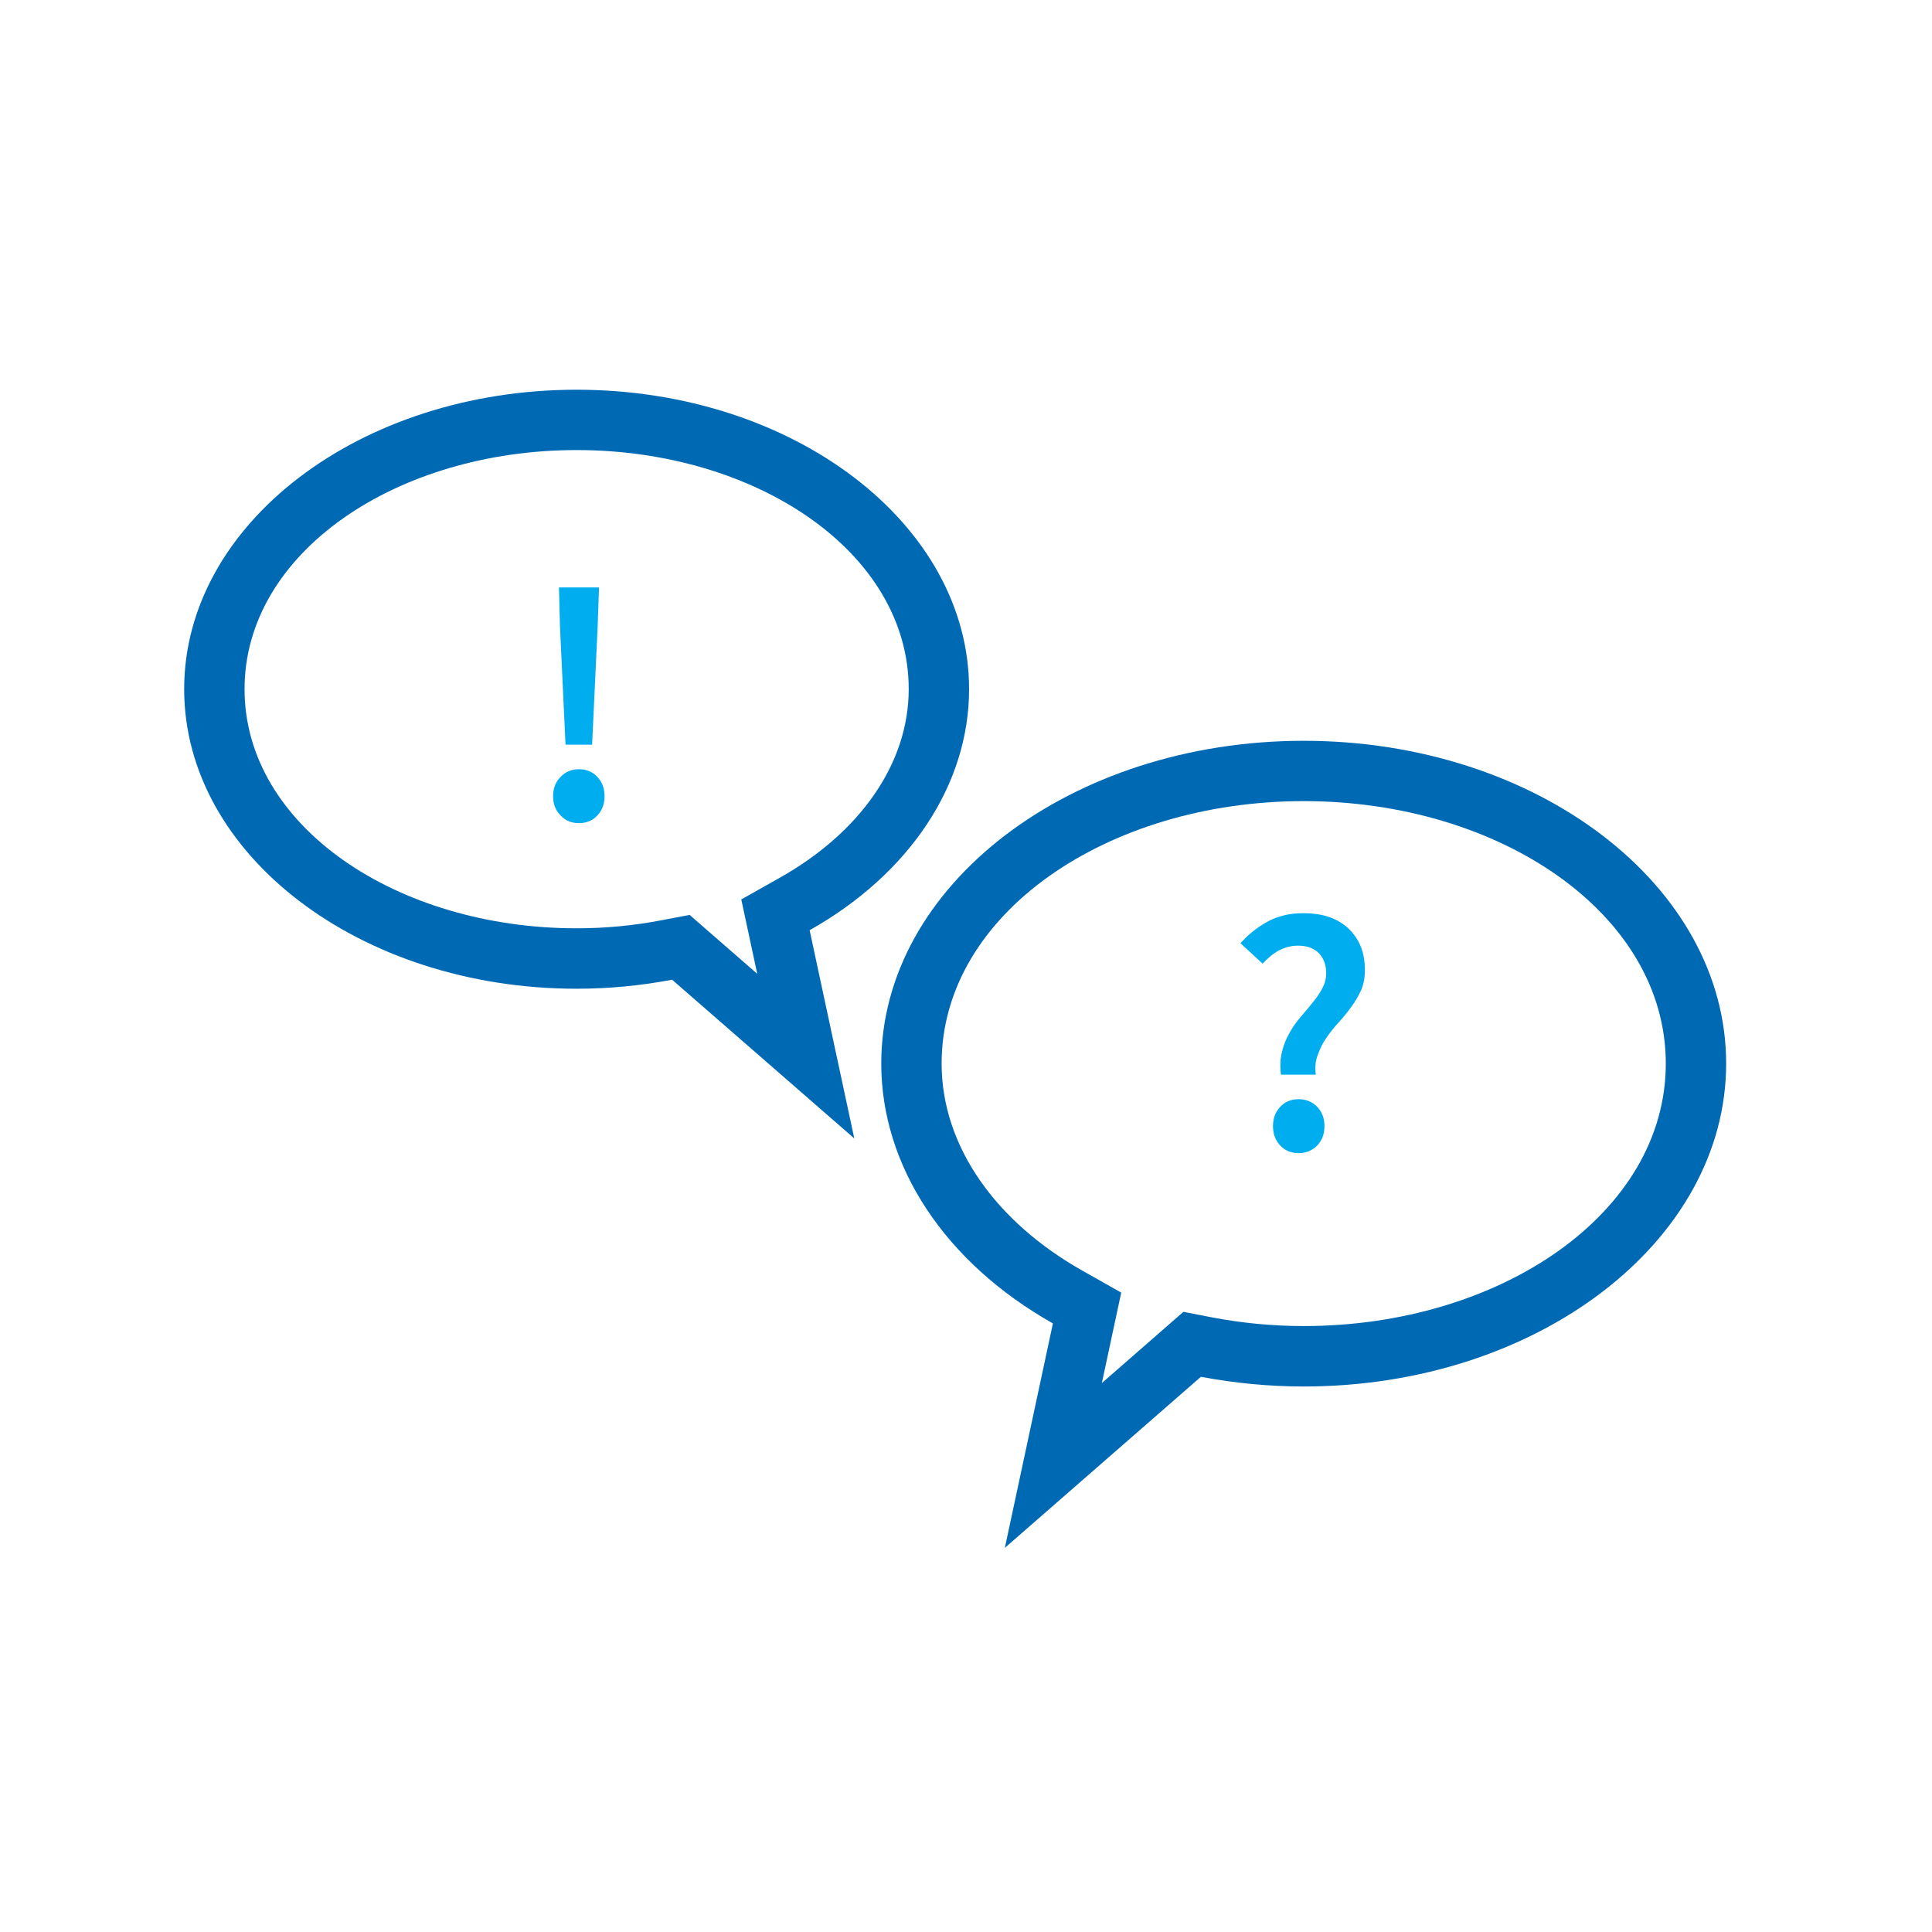 <?xml version="1.0" encoding="UTF-8" standalone="no"?>
<!DOCTYPE svg PUBLIC "-//W3C//DTD SVG 1.1//EN" "http://www.w3.org/Graphics/SVG/1.1/DTD/svg11.dtd">
<svg width="100%" height="100%" viewBox="0 0 128 128" version="1.1" xmlns="http://www.w3.org/2000/svg" xmlns:xlink="http://www.w3.org/1999/xlink" xml:space="preserve" xmlns:serif="http://www.serif.com/" style="fill-rule:evenodd;clip-rule:evenodd;stroke-linejoin:round;stroke-miterlimit:2;">
    <g transform="matrix(1,0,0,1,-12662,-1184)">
        <g transform="matrix(0.621,0,0,0.938,11787.6,1178.27)">
            <g id="_-Rechteck-" serif:id="(Rechteck)" transform="matrix(2.081,0,0,1.334,-1657.02,-272.188)">
                <rect x="1472.46" y="208.582" width="98.989" height="102.299" style="fill:none;"/>
            </g>
        </g>
        <g transform="matrix(0.621,0,0,0.938,11786.6,1172.26)">
            <g id="Icon" transform="matrix(1.609,0,0,1.066,1189.51,637.682)">
                <g transform="matrix(1,0,0,1,733.203,991.956)">
                    <g transform="matrix(-0.576,0,0,0.603,-392.934,-2282.06)">
                        <path d="M332,1242.63C332,1224.47 311.756,1209.73 286.822,1209.73C261.887,1209.73 241.644,1224.47 241.644,1242.63C241.644,1253.09 248.457,1262.91 260,1269.12L254.859,1292L275.829,1274.56C279.424,1275.21 283.116,1275.55 286.822,1275.55C311.756,1275.55 332,1260.8 332,1242.63ZM266.032,1273.91L267.868,1265.74L263.412,1263.34C254.296,1258.44 248.594,1250.89 248.594,1242.63C248.594,1227.58 266.153,1216.36 286.822,1216.36C307.491,1216.36 325.05,1227.58 325.05,1242.63C325.05,1257.69 307.491,1268.91 286.822,1268.91C283.557,1268.91 280.304,1268.62 277.137,1268.04L273.812,1267.44L266.032,1273.91Z" style="fill:rgb(0,105,180);"/>
                    </g>
                    <g transform="matrix(22.9,0,0,22.9,-561.605,-1524.15)">
                        <path d="M0.119,-0.215L0.103,-0.556L0.1,-0.67L0.216,-0.67L0.212,-0.556L0.196,-0.215L0.119,-0.215ZM0.158,0.012C0.137,0.012 0.119,0.005 0.105,-0.01C0.09,-0.025 0.083,-0.043 0.083,-0.066C0.083,-0.089 0.09,-0.107 0.105,-0.122C0.119,-0.137 0.137,-0.144 0.158,-0.144C0.179,-0.144 0.197,-0.137 0.211,-0.122C0.225,-0.107 0.232,-0.089 0.232,-0.066C0.232,-0.043 0.225,-0.025 0.211,-0.01C0.197,0.005 0.179,0.012 0.158,0.012Z" style="fill:rgb(0,174,239);fill-rule:nonzero;"/>
                    </g>
                </g>
                <g transform="matrix(1,0,0,1,733.203,1023.86)">
                    <g transform="matrix(0.62,0,0,0.65,-687.763,-2347.56)">
                        <path d="M332,1242.63C332,1224.47 311.756,1209.73 286.822,1209.73C261.887,1209.73 241.644,1224.47 241.644,1242.63C241.644,1253.09 248.457,1262.91 260,1269.12L254.859,1292L275.829,1274.56C279.424,1275.21 283.116,1275.55 286.822,1275.55C311.756,1275.55 332,1260.8 332,1242.63ZM265.234,1275.2L273.956,1267.94L277.043,1268.51C280.241,1269.09 283.525,1269.39 286.822,1269.39C307.795,1269.39 325.546,1257.91 325.546,1242.63C325.546,1227.36 307.795,1215.88 286.822,1215.88C265.849,1215.88 248.098,1227.36 248.098,1242.63C248.098,1251.04 253.879,1258.76 263.168,1263.75L267.306,1265.98L265.234,1275.2Z" style="fill:rgb(0,105,180);"/>
                    </g>
                    <g transform="matrix(22.909,0,0,22.909,-515.04,-1534.19)">
                        <path d="M0.157,-0.215C0.154,-0.239 0.155,-0.261 0.16,-0.281C0.165,-0.301 0.172,-0.319 0.182,-0.336C0.191,-0.353 0.202,-0.368 0.215,-0.383C0.227,-0.397 0.239,-0.411 0.25,-0.425C0.261,-0.438 0.27,-0.452 0.277,-0.465C0.284,-0.478 0.288,-0.493 0.288,-0.508C0.288,-0.532 0.281,-0.551 0.267,-0.566C0.252,-0.581 0.232,-0.588 0.207,-0.588C0.186,-0.588 0.168,-0.583 0.151,-0.574C0.134,-0.565 0.119,-0.552 0.104,-0.536L0.04,-0.595C0.062,-0.62 0.088,-0.641 0.119,-0.658C0.149,-0.674 0.183,-0.682 0.221,-0.682C0.247,-0.682 0.271,-0.679 0.293,-0.672C0.315,-0.665 0.334,-0.654 0.35,-0.64C0.365,-0.626 0.378,-0.609 0.387,-0.588C0.396,-0.567 0.4,-0.543 0.4,-0.516C0.4,-0.495 0.396,-0.475 0.389,-0.459C0.381,-0.442 0.371,-0.425 0.36,-0.41C0.349,-0.395 0.337,-0.38 0.324,-0.366C0.311,-0.352 0.299,-0.337 0.289,-0.322C0.278,-0.307 0.27,-0.29 0.264,-0.273C0.257,-0.256 0.255,-0.236 0.258,-0.215L0.157,-0.215ZM0.208,0.012C0.187,0.012 0.169,0.005 0.155,-0.01C0.141,-0.025 0.134,-0.043 0.134,-0.066C0.134,-0.089 0.141,-0.107 0.155,-0.122C0.169,-0.137 0.187,-0.144 0.208,-0.144C0.229,-0.144 0.247,-0.137 0.262,-0.122C0.276,-0.107 0.283,-0.089 0.283,-0.066C0.283,-0.043 0.276,-0.025 0.262,-0.01C0.247,0.005 0.229,0.012 0.208,0.012Z" style="fill:rgb(0,174,239);fill-rule:nonzero;"/>
                    </g>
                </g>
            </g>
        </g>
    </g>
</svg>
